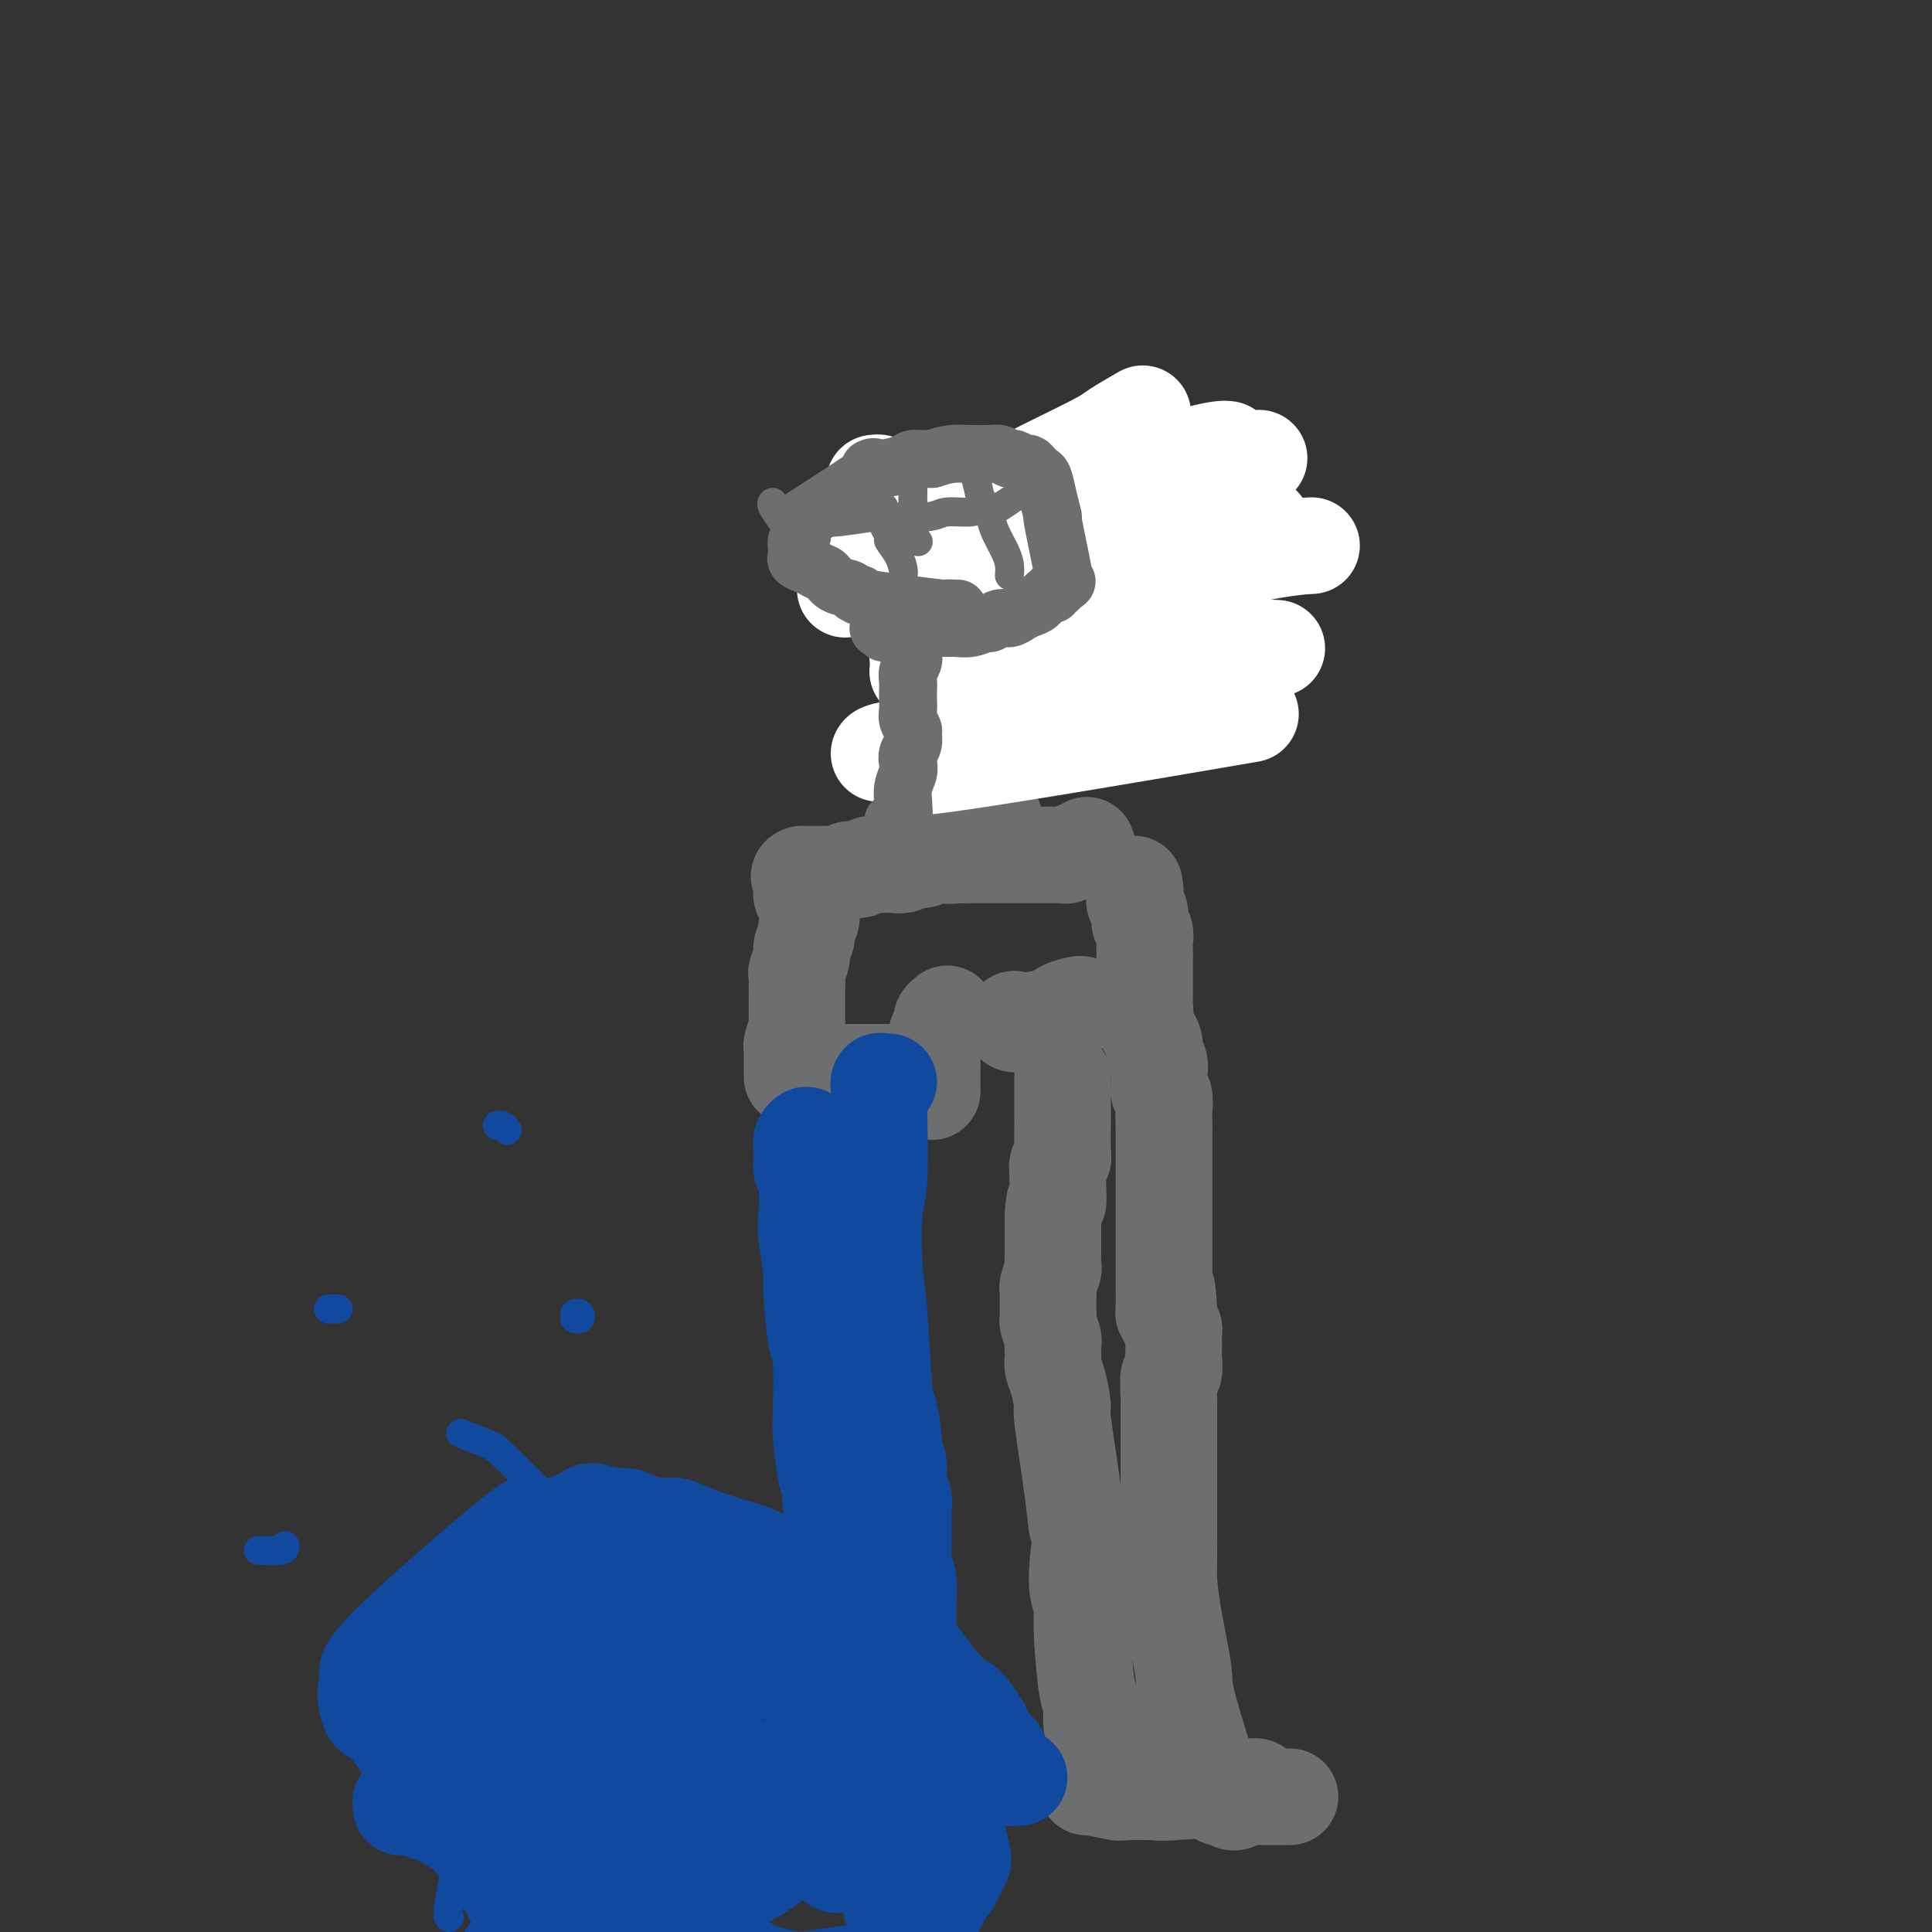 <svg viewBox='0 0 400 400' version='1.1' xmlns='http://www.w3.org/2000/svg' xmlns:xlink='http://www.w3.org/1999/xlink'><rect x="0" y="0" width="400" height="400" fill="#333333" stroke="none"/><g fill='none' stroke='#6D6E70' stroke-width='20' stroke-linecap='round' stroke-linejoin='round'><path d='M256,373c-0.334,0.105 -0.668,0.211 -1,0c-0.332,-0.211 -0.662,-0.738 -1,-1c-0.338,-0.262 -0.686,-0.258 -1,0c-0.314,0.258 -0.596,0.771 -2,-3c-1.404,-3.771 -3.931,-11.824 -5,-16c-1.069,-4.176 -0.679,-4.474 -1,-7c-0.321,-2.526 -1.354,-7.279 -2,-11c-0.646,-3.721 -0.905,-6.409 -1,-8c-0.095,-1.591 -0.025,-2.084 0,-4c0.025,-1.916 0.007,-5.254 0,-7c-0.007,-1.746 -0.002,-1.901 0,-4c0.002,-2.099 0.000,-6.142 0,-8c-0.000,-1.858 0.000,-1.531 0,-2c-0.000,-0.469 -0.001,-1.734 0,-3c0.001,-1.266 0.004,-2.533 0,-4c-0.004,-1.467 -0.015,-3.136 0,-4c0.015,-0.864 0.057,-0.924 0,-2c-0.057,-1.076 -0.211,-3.167 0,-4c0.211,-0.833 0.789,-0.407 1,-1c0.211,-0.593 0.056,-2.204 0,-3c-0.056,-0.796 -0.014,-0.777 0,-1c0.014,-0.223 0.000,-0.690 0,-1c-0.000,-0.310 0.014,-0.464 0,-1c-0.014,-0.536 -0.056,-1.453 0,-2c0.056,-0.547 0.211,-0.724 0,-1c-0.211,-0.276 -0.788,-0.651 -1,-1c-0.212,-0.349 -0.061,-0.671 0,-1c0.061,-0.329 0.030,-0.664 0,-1'/><path d='M242,272c-0.381,-9.913 -0.834,-3.194 -1,-1c-0.166,2.194 -0.044,-0.137 0,-1c0.044,-0.863 0.012,-0.258 0,-1c-0.012,-0.742 -0.003,-2.832 0,-4c0.003,-1.168 0.001,-1.416 0,-2c-0.001,-0.584 -0.000,-1.506 0,-2c0.000,-0.494 0.000,-0.559 0,-1c-0.000,-0.441 -0.000,-1.256 0,-2c0.000,-0.744 0.000,-1.417 0,-2c-0.000,-0.583 -0.000,-1.076 0,-2c0.000,-0.924 0.000,-2.279 0,-3c-0.000,-0.721 -0.000,-0.808 0,-1c0.000,-0.192 0.000,-0.490 0,-1c-0.000,-0.510 -0.000,-1.234 0,-2c0.000,-0.766 0.000,-1.575 0,-2c-0.000,-0.425 -0.000,-0.465 0,-1c0.000,-0.535 0.000,-1.563 0,-2c-0.000,-0.437 -0.000,-0.282 0,-1c0.000,-0.718 0.000,-2.309 0,-3c-0.000,-0.691 -0.000,-0.483 0,-1c0.000,-0.517 0.000,-1.758 0,-3'/><path d='M241,234c-0.156,-6.065 -0.046,-2.227 0,-1c0.046,1.227 0.026,-0.158 0,-1c-0.026,-0.842 -0.060,-1.143 0,-2c0.060,-0.857 0.212,-2.271 0,-3c-0.212,-0.729 -0.789,-0.772 -1,-1c-0.211,-0.228 -0.055,-0.641 0,-1c0.055,-0.359 0.011,-0.662 0,-1c-0.011,-0.338 0.012,-0.709 0,-1c-0.012,-0.291 -0.059,-0.501 0,-1c0.059,-0.499 0.223,-1.289 0,-2c-0.223,-0.711 -0.833,-1.345 -1,-2c-0.167,-0.655 0.109,-1.330 0,-2c-0.109,-0.670 -0.603,-1.334 -1,-2c-0.397,-0.666 -0.699,-1.333 -1,-2'/><path d='M237,212c-0.619,-3.760 -0.166,-2.158 0,-2c0.166,0.158 0.044,-1.126 0,-2c-0.044,-0.874 -0.012,-1.336 0,-2c0.012,-0.664 0.003,-1.529 0,-2c-0.003,-0.471 -0.001,-0.549 0,-1c0.001,-0.451 0.001,-1.276 0,-2c-0.001,-0.724 -0.004,-1.349 0,-2c0.004,-0.651 0.016,-1.329 0,-2c-0.016,-0.671 -0.061,-1.335 0,-2c0.061,-0.665 0.226,-1.330 0,-2c-0.226,-0.670 -0.844,-1.345 -1,-2c-0.156,-0.655 0.150,-1.292 0,-2c-0.150,-0.708 -0.757,-1.488 -1,-2c-0.243,-0.512 -0.121,-0.756 0,-1'/><path d='M235,186c-0.311,-4.489 -0.089,-2.711 0,-2c0.089,0.711 0.044,0.356 0,0'/><path d='M225,175c0.172,0.453 0.345,0.906 0,1c-0.345,0.094 -1.206,-0.171 -2,0c-0.794,0.171 -1.521,0.778 -2,1c-0.479,0.222 -0.710,0.060 -1,0c-0.290,-0.060 -0.640,-0.016 -1,0c-0.360,0.016 -0.729,0.004 -1,0c-0.271,-0.004 -0.443,-0.001 -1,0c-0.557,0.001 -1.500,0.000 -2,0c-0.500,-0.000 -0.557,-0.000 -1,0c-0.443,0.000 -1.274,0.000 -2,0c-0.726,-0.000 -1.349,-0.000 -2,0c-0.651,0.000 -1.330,0.000 -2,0c-0.670,-0.000 -1.332,-0.000 -2,0c-0.668,0.000 -1.344,0.000 -2,0c-0.656,-0.000 -1.292,-0.000 -2,0c-0.708,0.000 -1.488,0.000 -2,0c-0.512,-0.000 -0.756,-0.000 -1,0'/><path d='M199,177c-4.379,0.305 -2.328,0.067 -2,0c0.328,-0.067 -1.067,0.038 -2,0c-0.933,-0.038 -1.405,-0.221 -2,0c-0.595,0.221 -1.314,0.844 -2,1c-0.686,0.156 -1.340,-0.154 -2,0c-0.660,0.154 -1.328,0.773 -2,1c-0.672,0.227 -1.349,0.064 -2,0c-0.651,-0.064 -1.278,-0.027 -2,0c-0.722,0.027 -1.541,0.046 -2,0c-0.459,-0.046 -0.560,-0.156 -1,0c-0.440,0.156 -1.220,0.578 -2,1'/><path d='M178,180c-3.606,0.403 -2.121,-0.088 -2,0c0.121,0.088 -1.122,0.756 -2,1c-0.878,0.244 -1.390,0.065 -2,0c-0.610,-0.065 -1.318,-0.018 -2,0c-0.682,0.018 -1.338,0.005 -2,0c-0.662,-0.005 -1.331,-0.003 -2,0'/><path d='M166,181c-1.560,0.500 0.542,1.250 1,2c0.458,0.750 -0.726,1.500 -1,2c-0.274,0.500 0.363,0.750 1,1'/><path d='M167,186c0.076,1.131 -0.232,1.458 0,2c0.232,0.542 1.006,1.299 1,2c-0.006,0.701 -0.790,1.347 -1,2c-0.210,0.653 0.154,1.312 0,2c-0.154,0.688 -0.826,1.405 -1,2c-0.174,0.595 0.149,1.067 0,2c-0.149,0.933 -0.772,2.328 -1,3c-0.228,0.672 -0.061,0.622 0,1c0.061,0.378 0.016,1.186 0,2c-0.016,0.814 -0.004,1.635 0,2c0.004,0.365 0.001,0.273 0,1c-0.001,0.727 -0.000,2.273 0,3c0.000,0.727 0.000,0.636 0,1c-0.000,0.364 -0.000,1.182 0,2'/><path d='M165,213c-0.249,4.297 0.130,1.540 0,1c-0.130,-0.540 -0.767,1.136 -1,2c-0.233,0.864 -0.062,0.915 0,1c0.062,0.085 0.017,0.205 0,1c-0.017,0.795 -0.004,2.265 0,3c0.004,0.735 0.001,0.736 0,1c-0.001,0.264 -0.000,0.790 0,1c0.000,0.210 0.000,0.105 0,0'/><path d='M175,222c0.024,0.000 0.048,0.000 1,0c0.952,0.000 2.833,-0.000 4,0c1.167,0.000 1.619,0.000 2,0c0.381,0.000 0.690,0.000 1,0c0.310,-0.000 0.622,0.000 1,0c0.378,0.000 0.822,-0.000 1,0c0.178,0.000 0.089,0.000 0,0'/><path d='M193,226c-0.000,-0.341 -0.000,-0.683 0,-1c0.000,-0.317 0.000,-0.610 0,-1c-0.000,-0.390 -0.000,-0.877 0,-1c0.000,-0.123 0.000,0.118 0,0c-0.000,-0.118 -0.001,-0.594 0,-1c0.001,-0.406 0.004,-0.743 0,-1c-0.004,-0.257 -0.016,-0.435 0,-1c0.016,-0.565 0.061,-1.517 0,-2c-0.061,-0.483 -0.228,-0.496 0,-1c0.228,-0.504 0.849,-1.498 1,-2c0.151,-0.502 -0.170,-0.513 0,-1c0.170,-0.487 0.829,-1.450 1,-2c0.171,-0.550 -0.146,-0.687 0,-1c0.146,-0.313 0.756,-0.804 1,-1c0.244,-0.196 0.122,-0.098 0,0'/><path d='M210,211c-0.317,0.431 -0.634,0.862 0,1c0.634,0.138 2.219,-0.019 3,0c0.781,0.019 0.756,0.212 1,0c0.244,-0.212 0.755,-0.831 1,-1c0.245,-0.169 0.223,0.112 1,0c0.777,-0.112 2.352,-0.619 3,-1c0.648,-0.381 0.370,-0.638 1,-1c0.630,-0.362 2.170,-0.828 3,-1c0.830,-0.172 0.952,-0.049 1,0c0.048,0.049 0.024,0.025 0,0'/><path d='M267,372c-0.024,0.000 -0.048,0.000 0,0c0.048,0.000 0.169,0.000 0,0c-0.169,0.000 -0.627,0.000 -1,0c-0.373,0.000 -0.661,0.000 -1,0c-0.339,0.000 -0.730,0.000 -1,0c-0.270,0.000 -0.419,0.000 -1,0c-0.581,0.000 -1.595,0.000 -2,0c-0.405,0.000 -0.203,0.000 0,0'/><path d='M260,370c0.243,-0.113 0.487,-0.225 -3,0c-3.487,0.225 -10.703,0.789 -14,1c-3.297,0.211 -2.673,0.071 -4,0c-1.327,-0.071 -4.604,-0.071 -6,0c-1.396,0.071 -0.910,0.215 -2,0c-1.090,-0.215 -3.755,-0.789 -5,-1c-1.245,-0.211 -1.070,-0.060 -1,0c0.070,0.060 0.035,0.030 0,0'/><path d='M229,357c-0.341,0.422 -0.683,0.845 -1,1c-0.317,0.155 -0.611,0.043 -1,0c-0.389,-0.043 -0.873,-0.017 -1,-1c-0.127,-0.983 0.105,-2.976 0,-4c-0.105,-1.024 -0.546,-1.078 -1,-4c-0.454,-2.922 -0.920,-8.711 -1,-12c-0.080,-3.289 0.226,-4.077 0,-5c-0.226,-0.923 -0.984,-1.979 -1,-5c-0.016,-3.021 0.710,-8.006 1,-10c0.290,-1.994 0.145,-0.997 0,0'/><path d='M227,322c0.060,-0.545 0.119,-1.091 0,-1c-0.119,0.091 -0.418,0.818 -1,0c-0.582,-0.818 -1.448,-3.182 -2,-4c-0.552,-0.818 -0.792,-0.092 -1,-1c-0.208,-0.908 -0.385,-3.450 -1,-8c-0.615,-4.550 -1.667,-11.107 -2,-14c-0.333,-2.893 0.055,-2.122 0,-3c-0.055,-0.878 -0.551,-3.405 -1,-5c-0.449,-1.595 -0.851,-2.256 -1,-3c-0.149,-0.744 -0.044,-1.569 0,-2c0.044,-0.431 0.026,-0.468 0,-1c-0.026,-0.532 -0.059,-1.560 0,-2c0.059,-0.440 0.212,-0.291 0,-1c-0.212,-0.709 -0.789,-2.274 -1,-3c-0.211,-0.726 -0.058,-0.612 0,-1c0.058,-0.388 0.019,-1.278 0,-2c-0.019,-0.722 -0.019,-1.277 0,-2c0.019,-0.723 0.058,-1.614 0,-2c-0.058,-0.386 -0.212,-0.269 0,-1c0.212,-0.731 0.789,-2.312 1,-3c0.211,-0.688 0.057,-0.483 0,-1c-0.057,-0.517 -0.015,-1.757 0,-2c0.015,-0.243 0.004,0.509 0,0c-0.004,-0.509 -0.001,-2.281 0,-3c0.001,-0.719 0.000,-0.386 0,-1c-0.000,-0.614 -0.000,-2.175 0,-3c0.000,-0.825 0.000,-0.912 0,-1'/><path d='M218,252c0.228,-5.257 0.797,-2.900 1,-3c0.203,-0.100 0.040,-2.656 0,-4c-0.040,-1.344 0.042,-1.474 0,-2c-0.042,-0.526 -0.207,-1.446 0,-2c0.207,-0.554 0.788,-0.740 1,-1c0.212,-0.260 0.057,-0.595 0,-2c-0.057,-1.405 -0.015,-3.882 0,-5c0.015,-1.118 0.004,-0.877 0,-1c-0.004,-0.123 -0.001,-0.610 0,-1c0.001,-0.390 0.000,-0.682 0,-1c-0.000,-0.318 -0.000,-0.663 0,-1c0.000,-0.337 0.000,-0.668 0,-1c-0.000,-0.332 -0.000,-0.667 0,-1c0.000,-0.333 0.000,-0.664 0,-1c-0.000,-0.336 -0.000,-0.679 0,-1c0.000,-0.321 0.000,-0.622 0,-1c-0.000,-0.378 -0.000,-0.832 0,-1c0.000,-0.168 0.000,-0.048 0,0c-0.000,0.048 -0.000,0.024 0,0'/><path d='M206,170c-0.332,-0.032 -0.663,-0.063 -1,0c-0.337,0.063 -0.679,0.222 -1,0c-0.321,-0.222 -0.622,-0.825 -1,-1c-0.378,-0.175 -0.833,0.076 -1,0c-0.167,-0.076 -0.045,-0.480 0,-1c0.045,-0.520 0.012,-1.155 0,-1c-0.012,0.155 -0.003,1.099 0,0c0.003,-1.099 0.001,-4.242 0,-6c-0.001,-1.758 0.000,-2.132 0,-4c-0.000,-1.868 -0.001,-5.229 0,-7c0.001,-1.771 0.004,-1.953 0,-3c-0.004,-1.047 -0.015,-2.960 0,-4c0.015,-1.040 0.056,-1.207 0,-2c-0.056,-0.793 -0.207,-2.214 0,-3c0.207,-0.786 0.774,-0.939 1,-1c0.226,-0.061 0.113,-0.031 0,0'/><path d='M213,131c-0.512,-0.422 -1.024,-0.844 -1,-1c0.024,-0.156 0.584,-0.045 1,0c0.416,0.045 0.687,0.026 1,0c0.313,-0.026 0.666,-0.059 1,0c0.334,0.059 0.649,0.209 1,0c0.351,-0.209 0.739,-0.778 1,-1c0.261,-0.222 0.396,-0.097 1,0c0.604,0.097 1.675,0.166 2,0c0.325,-0.166 -0.098,-0.568 0,-1c0.098,-0.432 0.717,-0.894 1,-1c0.283,-0.106 0.231,0.146 1,0c0.769,-0.146 2.360,-0.688 3,-1c0.640,-0.312 0.328,-0.394 1,-1c0.672,-0.606 2.327,-1.734 3,-2c0.673,-0.266 0.366,0.332 1,0c0.634,-0.332 2.211,-1.594 3,-2c0.789,-0.406 0.790,0.042 1,0c0.210,-0.042 0.629,-0.576 1,-1c0.371,-0.424 0.692,-0.737 1,-1c0.308,-0.263 0.601,-0.474 1,-1c0.399,-0.526 0.903,-1.367 1,-2c0.097,-0.633 -0.212,-1.056 0,-2c0.212,-0.944 0.944,-2.407 1,-3c0.056,-0.593 -0.565,-0.316 -1,-1c-0.435,-0.684 -0.683,-2.330 -1,-3c-0.317,-0.670 -0.704,-0.365 -1,-1c-0.296,-0.635 -0.503,-2.209 -1,-3c-0.497,-0.791 -1.285,-0.797 -2,-1c-0.715,-0.203 -1.358,-0.601 -2,-1'/><path d='M231,101c-1.864,-2.012 -2.525,-2.041 -3,-2c-0.475,0.041 -0.762,0.152 -1,0c-0.238,-0.152 -0.425,-0.566 -1,-1c-0.575,-0.434 -1.539,-0.889 -2,-1c-0.461,-0.111 -0.419,0.123 -1,0c-0.581,-0.123 -1.785,-0.604 -2,-1c-0.215,-0.396 0.558,-0.707 -1,0c-1.558,0.707 -5.447,2.431 -7,3c-1.553,0.569 -0.769,-0.019 -1,0c-0.231,0.019 -1.477,0.643 -2,1c-0.523,0.357 -0.322,0.446 -1,1c-0.678,0.554 -2.234,1.572 -3,2c-0.766,0.428 -0.742,0.267 -2,1c-1.258,0.733 -3.798,2.361 -5,3c-1.202,0.639 -1.068,0.290 -2,1c-0.932,0.710 -2.932,2.481 -4,3c-1.068,0.519 -1.204,-0.213 -2,0c-0.796,0.213 -2.251,1.370 -3,2c-0.749,0.630 -0.791,0.731 -1,1c-0.209,0.269 -0.584,0.705 -1,1c-0.416,0.295 -0.871,0.449 -1,1c-0.129,0.551 0.070,1.499 0,2c-0.070,0.501 -0.408,0.554 0,1c0.408,0.446 1.562,1.286 2,2c0.438,0.714 0.159,1.302 1,2c0.841,0.698 2.803,1.507 4,2c1.197,0.493 1.630,0.671 3,1c1.370,0.329 3.677,0.808 5,1c1.323,0.192 1.661,0.096 2,0'/><path d='M202,127c2.360,0.540 3.259,0.891 4,1c0.741,0.109 1.322,-0.022 2,0c0.678,0.022 1.452,0.198 2,0c0.548,-0.198 0.871,-0.771 1,-1c0.129,-0.229 0.065,-0.115 0,0'/></g>
<g fill='none' stroke='#11499F' stroke-width='20' stroke-linecap='round' stroke-linejoin='round'><path d='M168,237c-0.453,-0.286 -0.906,-0.572 -1,-1c-0.094,-0.428 0.171,-0.999 0,-1c-0.171,-0.001 -0.779,0.568 -1,1c-0.221,0.432 -0.056,0.729 0,1c0.056,0.271 0.001,0.517 0,1c-0.001,0.483 0.051,1.202 0,2c-0.051,0.798 -0.206,1.675 0,2c0.206,0.325 0.772,0.099 1,2c0.228,1.901 0.116,5.929 0,8c-0.116,2.071 -0.238,2.184 0,4c0.238,1.816 0.834,5.334 1,7c0.166,1.666 -0.100,1.480 0,4c0.100,2.520 0.565,7.747 1,10c0.435,2.253 0.838,1.534 1,4c0.162,2.466 0.081,8.118 0,11c-0.081,2.882 -0.161,2.994 0,5c0.161,2.006 0.565,5.907 1,8c0.435,2.093 0.901,2.380 1,3c0.099,0.620 -0.170,1.575 0,3c0.170,1.425 0.777,3.321 1,5c0.223,1.679 0.061,3.140 0,4c-0.061,0.860 -0.020,1.118 0,3c0.020,1.882 0.019,5.390 0,7c-0.019,1.610 -0.058,1.324 0,3c0.058,1.676 0.212,5.314 0,7c-0.212,1.686 -0.789,1.421 -1,3c-0.211,1.579 -0.057,5.002 0,7c0.057,1.998 0.016,2.571 0,3c-0.016,0.429 -0.008,0.715 0,1'/><path d='M172,354c0.409,19.281 -0.570,8.984 -1,6c-0.430,-2.984 -0.311,1.344 0,3c0.311,1.656 0.816,0.639 1,1c0.184,0.361 0.049,2.099 0,3c-0.049,0.901 -0.013,0.965 0,2c0.013,1.035 0.002,3.040 0,3c-0.002,-0.040 0.003,-2.126 0,0c-0.003,2.126 -0.015,8.465 0,11c0.015,2.535 0.055,1.267 0,1c-0.055,-0.267 -0.207,0.467 0,1c0.207,0.533 0.773,0.867 1,1c0.227,0.133 0.113,0.067 0,0'/><path d='M184,224c-0.309,0.046 -0.618,0.091 -1,0c-0.382,-0.091 -0.838,-0.320 -1,0c-0.162,0.320 -0.030,1.189 0,2c0.030,0.811 -0.042,1.564 0,5c0.042,3.436 0.196,9.555 0,13c-0.196,3.445 -0.743,4.218 -1,7c-0.257,2.782 -0.222,7.574 0,11c0.222,3.426 0.633,5.485 1,10c0.367,4.515 0.691,11.486 1,15c0.309,3.514 0.604,3.572 1,5c0.396,1.428 0.895,4.226 1,6c0.105,1.774 -0.182,2.524 0,3c0.182,0.476 0.833,0.679 1,2c0.167,1.321 -0.152,3.762 0,5c0.152,1.238 0.773,1.274 1,2c0.227,0.726 0.060,2.141 0,3c-0.060,0.859 -0.012,1.161 0,2c0.012,0.839 -0.011,2.214 0,3c0.011,0.786 0.055,0.982 0,2c-0.055,1.018 -0.211,2.858 0,4c0.211,1.142 0.789,1.588 1,3c0.211,1.412 0.057,3.791 0,5c-0.057,1.209 -0.015,1.249 0,2c0.015,0.751 0.004,2.215 0,3c-0.004,0.785 -0.002,0.893 0,1'/><path d='M188,338c1.079,12.587 0.275,6.053 0,4c-0.275,-2.053 -0.021,0.374 0,2c0.021,1.626 -0.191,2.449 0,3c0.191,0.551 0.783,0.828 1,2c0.217,1.172 0.057,3.238 0,4c-0.057,0.762 -0.011,0.219 0,1c0.011,0.781 -0.012,2.886 0,4c0.012,1.114 0.058,1.238 0,3c-0.058,1.762 -0.222,5.163 0,6c0.222,0.837 0.829,-0.890 0,4c-0.829,4.890 -3.094,16.397 -4,21c-0.906,4.603 -0.453,2.301 0,0'/><path d='M211,368c-0.303,-0.029 -0.606,-0.057 -1,0c-0.394,0.057 -0.878,0.200 -1,0c-0.122,-0.200 0.118,-0.743 0,-1c-0.118,-0.257 -0.593,-0.226 -1,-1c-0.407,-0.774 -0.746,-2.351 -1,-3c-0.254,-0.649 -0.425,-0.368 -1,-1c-0.575,-0.632 -1.555,-2.176 -2,-3c-0.445,-0.824 -0.356,-0.929 -1,-2c-0.644,-1.071 -2.022,-3.108 -3,-4c-0.978,-0.892 -1.554,-0.637 -3,-2c-1.446,-1.363 -3.760,-4.343 -5,-6c-1.240,-1.657 -1.406,-1.990 -3,-3c-1.594,-1.010 -4.616,-2.697 -6,-4c-1.384,-1.303 -1.130,-2.222 -2,-3c-0.870,-0.778 -2.863,-1.416 -4,-2c-1.137,-0.584 -1.417,-1.115 -3,-2c-1.583,-0.885 -4.469,-2.125 -6,-3c-1.531,-0.875 -1.708,-1.387 -3,-2c-1.292,-0.613 -3.698,-1.329 -5,-2c-1.302,-0.671 -1.501,-1.298 -3,-2c-1.499,-0.702 -4.299,-1.480 -6,-2c-1.701,-0.520 -2.301,-0.783 -3,-1c-0.699,-0.217 -1.495,-0.387 -3,-1c-1.505,-0.613 -3.718,-1.667 -5,-2c-1.282,-0.333 -1.632,0.055 -3,0c-1.368,-0.055 -3.753,-0.553 -5,-1c-1.247,-0.447 -1.356,-0.842 -2,-1c-0.644,-0.158 -1.822,-0.079 -3,0'/><path d='M127,314c-5.490,-1.452 -4.214,-1.081 -4,-1c0.214,0.081 -0.633,-0.127 -1,0c-0.367,0.127 -0.252,0.591 -1,1c-0.748,0.409 -2.359,0.765 -3,1c-0.641,0.235 -0.313,0.349 -2,1c-1.687,0.651 -5.387,1.839 -6,1c-0.613,-0.839 1.863,-3.704 -4,1c-5.863,4.704 -20.066,16.977 -26,23c-5.934,6.023 -3.601,5.795 -3,6c0.601,0.205 -0.530,0.844 -1,2c-0.470,1.156 -0.280,2.828 0,4c0.280,1.172 0.650,1.843 1,2c0.350,0.157 0.679,-0.198 2,1c1.321,1.198 3.632,3.951 5,5c1.368,1.049 1.791,0.394 3,1c1.209,0.606 3.202,2.472 4,3c0.798,0.528 0.399,-0.281 1,0c0.601,0.281 2.202,1.651 3,2c0.798,0.349 0.792,-0.324 1,0c0.208,0.324 0.630,1.645 1,2c0.370,0.355 0.686,-0.257 1,0c0.314,0.257 0.624,1.382 1,2c0.376,0.618 0.819,0.729 1,1c0.181,0.271 0.100,0.701 0,1c-0.100,0.299 -0.219,0.465 0,1c0.219,0.535 0.777,1.439 1,2c0.223,0.561 0.112,0.781 0,1'/><path d='M101,377c0.946,1.971 0.311,1.900 0,2c-0.311,0.100 -0.298,0.372 0,1c0.298,0.628 0.883,1.613 1,2c0.117,0.387 -0.232,0.176 0,1c0.232,0.824 1.046,2.682 1,3c-0.046,0.318 -0.951,-0.903 0,1c0.951,1.903 3.756,6.929 5,9c1.244,2.071 0.925,1.186 1,1c0.075,-0.186 0.544,0.327 1,1c0.456,0.673 0.899,1.504 1,2c0.101,0.496 -0.140,0.655 0,1c0.140,0.345 0.662,0.877 1,1c0.338,0.123 0.492,-0.163 1,0c0.508,0.163 1.371,0.775 2,1c0.629,0.225 1.025,0.063 2,0c0.975,-0.063 2.528,-0.027 3,0c0.472,0.027 -0.137,0.045 1,0c1.137,-0.045 4.018,-0.152 5,0c0.982,0.152 0.063,0.562 2,1c1.937,0.438 6.730,0.905 9,1c2.270,0.095 2.018,-0.182 4,0c1.982,0.182 6.198,0.823 8,1c1.802,0.177 1.190,-0.110 2,0c0.810,0.110 3.042,0.617 4,1c0.958,0.383 0.643,0.642 1,1c0.357,0.358 1.388,0.817 2,1c0.612,0.183 0.806,0.092 1,0'/><path d='M159,409c7.666,1.254 2.830,0.388 1,0c-1.830,-0.388 -0.656,-0.297 0,0c0.656,0.297 0.792,0.802 1,1c0.208,0.198 0.486,0.091 1,0c0.514,-0.091 1.262,-0.164 1,0c-0.262,0.164 -1.534,0.566 3,0c4.534,-0.566 14.876,-2.101 19,-3c4.124,-0.899 2.031,-1.161 2,-2c-0.031,-0.839 1.999,-2.253 3,-3c1.001,-0.747 0.974,-0.826 2,-3c1.026,-2.174 3.105,-6.443 4,-8c0.895,-1.557 0.605,-0.400 1,-1c0.395,-0.600 1.475,-2.955 2,-4c0.525,-1.045 0.494,-0.779 0,-3c-0.494,-2.221 -1.451,-6.930 -2,-9c-0.549,-2.070 -0.689,-1.500 -2,-3c-1.311,-1.500 -3.791,-5.070 -5,-7c-1.209,-1.930 -1.146,-2.219 -3,-4c-1.854,-1.781 -5.624,-5.054 -7,-7c-1.376,-1.946 -0.356,-2.565 -3,-5c-2.644,-2.435 -8.951,-6.685 -12,-9c-3.049,-2.315 -2.839,-2.696 -5,-4c-2.161,-1.304 -6.692,-3.532 -9,-5c-2.308,-1.468 -2.392,-2.177 -4,-3c-1.608,-0.823 -4.741,-1.760 -8,-2c-3.259,-0.240 -6.646,0.217 -13,3c-6.354,2.783 -15.677,7.891 -25,13'/><path d='M101,341c-7.382,3.419 -6.838,3.967 -8,5c-1.162,1.033 -4.030,2.551 -6,4c-1.970,1.449 -3.041,2.830 -4,3c-0.959,0.170 -1.804,-0.871 -2,0c-0.196,0.871 0.258,3.653 -1,3c-1.258,-0.653 -4.229,-4.740 0,1c4.229,5.740 15.656,21.309 20,27c4.344,5.691 1.603,1.506 2,1c0.397,-0.506 3.932,2.666 6,4c2.068,1.334 2.670,0.828 4,1c1.330,0.172 3.390,1.022 9,2c5.610,0.978 14.771,2.084 22,1c7.229,-1.084 12.527,-4.358 15,-6c2.473,-1.642 2.120,-1.651 2,-2c-0.120,-0.349 -0.007,-1.039 1,-2c1.007,-0.961 2.907,-2.194 4,-3c1.093,-0.806 1.378,-1.184 2,-3c0.622,-1.816 1.580,-5.068 2,-7c0.420,-1.932 0.301,-2.543 0,-6c-0.301,-3.457 -0.786,-9.761 -1,-13c-0.214,-3.239 -0.158,-3.415 -1,-5c-0.842,-1.585 -2.582,-4.579 -3,-6c-0.418,-1.421 0.486,-1.267 -2,-2c-2.486,-0.733 -8.362,-2.351 -12,-3c-3.638,-0.649 -5.040,-0.328 -8,0c-2.960,0.328 -7.480,0.664 -12,1'/><path d='M130,336c-6.114,0.210 -5.399,1.733 -6,3c-0.601,1.267 -2.518,2.276 -3,3c-0.482,0.724 0.473,1.164 -3,5c-3.473,3.836 -11.372,11.070 -16,16c-4.628,4.930 -5.985,7.558 -8,9c-2.015,1.442 -4.688,1.699 -4,3c0.688,1.301 4.737,3.645 7,4c2.263,0.355 2.739,-1.278 3,-2c0.261,-0.722 0.309,-0.533 5,-2c4.691,-1.467 14.027,-4.589 20,-7c5.973,-2.411 8.582,-4.110 11,-6c2.418,-1.890 4.644,-3.971 6,-5c1.356,-1.029 1.843,-1.006 3,-2c1.157,-0.994 2.986,-3.006 4,-4c1.014,-0.994 1.213,-0.969 2,-2c0.787,-1.031 2.161,-3.117 3,-4c0.839,-0.883 1.144,-0.564 1,-2c-0.144,-1.436 -0.737,-4.629 -1,-6c-0.263,-1.371 -0.198,-0.920 -3,-2c-2.802,-1.080 -8.472,-3.691 -11,-5c-2.528,-1.309 -1.913,-1.316 -4,-1c-2.087,0.316 -6.877,0.954 -9,1c-2.123,0.046 -1.580,-0.502 -3,2c-1.420,2.502 -4.803,8.052 -7,12c-2.197,3.948 -3.207,6.294 -4,8c-0.793,1.706 -1.369,2.773 -2,5c-0.631,2.227 -1.315,5.613 -2,9'/><path d='M109,366c-1.210,4.487 -0.234,4.705 0,5c0.234,0.295 -0.274,0.667 1,1c1.274,0.333 4.330,0.629 7,1c2.670,0.371 4.954,0.819 7,1c2.046,0.181 3.855,0.097 7,0c3.145,-0.097 7.627,-0.205 13,-1c5.373,-0.795 11.638,-2.277 14,-3c2.362,-0.723 0.823,-0.689 0,-1c-0.823,-0.311 -0.929,-0.968 -2,-2c-1.071,-1.032 -3.106,-2.438 -5,-3c-1.894,-0.562 -3.647,-0.278 -6,-1c-2.353,-0.722 -5.307,-2.449 -7,-3c-1.693,-0.551 -2.126,0.076 -3,0c-0.874,-0.076 -2.189,-0.854 -3,-1c-0.811,-0.146 -1.119,0.341 -1,1c0.119,0.659 0.666,1.490 1,2c0.334,0.510 0.454,0.699 2,2c1.546,1.301 4.516,3.715 6,5c1.484,1.285 1.482,1.440 3,2c1.518,0.560 4.558,1.525 6,2c1.442,0.475 1.287,0.460 2,1c0.713,0.540 2.293,1.634 3,2c0.707,0.366 0.540,0.005 1,0c0.460,-0.005 1.547,0.345 2,1c0.453,0.655 0.272,1.616 0,2c-0.272,0.384 -0.636,0.192 -1,0'/><path d='M156,379c3.108,3.053 -1.121,2.185 -3,2c-1.879,-0.185 -1.409,0.313 -2,1c-0.591,0.687 -2.244,1.564 -3,2c-0.756,0.436 -0.615,0.431 -1,1c-0.385,0.569 -1.296,1.712 -2,2c-0.704,0.288 -1.201,-0.280 -1,0c0.201,0.280 1.098,1.408 -3,0c-4.098,-1.408 -13.193,-5.350 -17,-7c-3.807,-1.650 -2.327,-1.006 -2,-1c0.327,0.006 -0.501,-0.626 -2,-1c-1.499,-0.374 -3.670,-0.492 -9,-1c-5.330,-0.508 -13.821,-1.408 -18,-2c-4.179,-0.592 -4.047,-0.875 -5,-1c-0.953,-0.125 -2.990,-0.091 -4,0c-1.010,0.091 -0.992,0.239 -1,0c-0.008,-0.239 -0.041,-0.867 0,-1c0.041,-0.133 0.157,0.228 2,1c1.843,0.772 5.414,1.956 8,3c2.586,1.044 4.188,1.950 5,3c0.812,1.050 0.834,2.244 4,4c3.166,1.756 9.476,4.073 12,5c2.524,0.927 1.262,0.463 0,0'/><path d='M115,365c0.026,0.512 0.052,1.023 0,1c-0.052,-0.023 -0.182,-0.581 0,-1c0.182,-0.419 0.676,-0.700 1,-1c0.324,-0.300 0.477,-0.620 1,-1c0.523,-0.380 1.415,-0.819 2,-1c0.585,-0.181 0.862,-0.105 1,0c0.138,0.105 0.135,0.238 0,0c-0.135,-0.238 -0.404,-0.848 0,-1c0.404,-0.152 1.479,0.155 2,0c0.521,-0.155 0.486,-0.773 1,-1c0.514,-0.227 1.575,-0.065 2,0c0.425,0.065 0.212,0.032 0,0'/></g>
<g fill='none' stroke='#FFFFFF' stroke-width='20' stroke-linecap='round' stroke-linejoin='round'><path d='M186,109c-0.104,0.121 -0.207,0.242 5,-1c5.207,-1.242 15.726,-3.848 25,-6c9.274,-2.152 17.305,-3.848 25,-5c7.695,-1.152 15.056,-1.758 18,-2c2.944,-0.242 1.472,-0.121 0,0'/><path d='M211,120c-0.519,-0.004 -1.039,-0.008 -1,0c0.039,0.008 0.636,0.029 1,0c0.364,-0.029 0.496,-0.109 1,0c0.504,0.109 1.379,0.408 7,0c5.621,-0.408 15.987,-1.521 21,-2c5.013,-0.479 4.674,-0.324 8,-1c3.326,-0.676 10.319,-2.182 15,-3c4.681,-0.818 7.052,-0.948 8,-1c0.948,-0.052 0.474,-0.026 0,0'/><path d='M175,122c4.494,-0.759 8.987,-1.517 12,-2c3.013,-0.483 4.545,-0.690 9,-2c4.455,-1.310 11.833,-3.722 20,-6c8.167,-2.278 17.122,-4.421 22,-6c4.878,-1.579 5.679,-2.594 6,-3c0.321,-0.406 0.160,-0.203 0,0'/><path d='M177,120c1.617,-0.053 3.235,-0.106 4,0c0.765,0.106 0.678,0.370 7,0c6.322,-0.370 19.054,-1.375 27,-2c7.946,-0.625 11.107,-0.872 17,-2c5.893,-1.128 14.518,-3.137 19,-4c4.482,-0.863 4.822,-0.578 6,-1c1.178,-0.422 3.194,-1.549 4,-2c0.806,-0.451 0.403,-0.225 0,0'/><path d='M186,114c0.630,-0.290 1.260,-0.580 2,-1c0.740,-0.420 1.588,-0.970 2,-1c0.412,-0.030 0.386,0.460 3,-1c2.614,-1.460 7.868,-4.872 11,-7c3.132,-2.128 4.143,-2.974 8,-5c3.857,-2.026 10.560,-5.234 14,-7c3.440,-1.766 3.619,-2.091 5,-3c1.381,-0.909 3.966,-2.403 5,-3c1.034,-0.597 0.517,-0.299 0,0'/><path d='M181,100c0.422,-0.056 0.843,-0.113 1,0c0.157,0.113 0.048,0.395 2,1c1.952,0.605 5.965,1.531 8,2c2.035,0.469 2.094,0.479 7,0c4.906,-0.479 14.660,-1.449 20,-2c5.340,-0.551 6.266,-0.684 11,-2c4.734,-1.316 13.274,-3.816 18,-5c4.726,-1.184 5.636,-1.053 6,-1c0.364,0.053 0.182,0.026 0,0'/><path d='M190,136c0.088,-0.148 0.177,-0.296 3,-1c2.823,-0.704 8.381,-1.965 12,-3c3.619,-1.035 5.300,-1.844 7,-2c1.700,-0.156 3.419,0.343 8,0c4.581,-0.343 12.023,-1.526 15,-2c2.977,-0.474 1.488,-0.237 0,0'/><path d='M190,139c0.408,-0.295 0.817,-0.590 2,-1c1.183,-0.410 3.142,-0.935 7,-2c3.858,-1.065 9.616,-2.671 22,-3c12.384,-0.329 31.396,0.620 39,1c7.604,0.380 3.802,0.190 0,0'/><path d='M191,157c-3.578,1.422 -7.156,2.844 6,1c13.156,-1.844 43.044,-6.956 55,-9c11.956,-2.044 5.978,-1.022 0,0'/><path d='M182,156c0.112,-0.215 0.223,-0.429 3,-1c2.777,-0.571 8.219,-1.498 10,-2c1.781,-0.502 -0.100,-0.578 5,-2c5.100,-1.422 17.181,-4.191 24,-6c6.819,-1.809 8.377,-2.660 9,-3c0.623,-0.340 0.312,-0.170 0,0'/></g>
<g fill='none' stroke='#6D6E70' stroke-width='12' stroke-linecap='round' stroke-linejoin='round'><path d='M185,171c-0.121,-0.457 -0.243,-0.915 0,-1c0.243,-0.085 0.850,0.202 1,0c0.150,-0.202 -0.156,-0.893 0,-1c0.156,-0.107 0.773,0.369 1,0c0.227,-0.369 0.065,-1.583 0,-2c-0.065,-0.417 -0.031,-0.037 0,0c0.031,0.037 0.060,-0.269 0,-1c-0.060,-0.731 -0.208,-1.886 0,-3c0.208,-1.114 0.774,-2.186 1,-3c0.226,-0.814 0.114,-1.369 0,-2c-0.114,-0.631 -0.231,-1.338 0,-2c0.231,-0.662 0.808,-1.280 1,-2c0.192,-0.720 -0.001,-1.544 0,-2c0.001,-0.456 0.196,-0.545 0,-1c-0.196,-0.455 -0.784,-1.277 -1,-2c-0.216,-0.723 -0.059,-1.349 0,-2c0.059,-0.651 0.019,-1.329 0,-2c-0.019,-0.671 -0.019,-1.334 0,-2c0.019,-0.666 0.057,-1.333 0,-2c-0.057,-0.667 -0.208,-1.333 0,-2c0.208,-0.667 0.774,-1.333 1,-2c0.226,-0.667 0.113,-1.333 0,-2'/><path d='M189,135c0.636,-6.444 0.227,-4.553 0,-4c-0.227,0.553 -0.271,-0.230 0,-1c0.271,-0.770 0.856,-1.526 1,-2c0.144,-0.474 -0.154,-0.666 0,-1c0.154,-0.334 0.758,-0.810 1,-1c0.242,-0.190 0.121,-0.095 0,0'/><path d='M183,131c0.109,-0.415 0.218,-0.830 0,-1c-0.218,-0.170 -0.764,-0.094 -1,0c-0.236,0.094 -0.164,0.207 0,0c0.164,-0.207 0.418,-0.735 1,-1c0.582,-0.265 1.490,-0.267 2,0c0.510,0.267 0.621,0.804 1,1c0.379,0.196 1.028,0.052 2,0c0.972,-0.052 2.269,-0.013 3,0c0.731,0.013 0.896,-0.001 2,0c1.104,0.001 3.145,0.015 4,0c0.855,-0.015 0.522,-0.061 1,0c0.478,0.061 1.766,0.227 3,0c1.234,-0.227 2.414,-0.848 3,-1c0.586,-0.152 0.580,0.166 1,0c0.420,-0.166 1.267,-0.817 2,-1c0.733,-0.183 1.352,0.101 2,0c0.648,-0.101 1.327,-0.586 2,-1c0.673,-0.414 1.342,-0.756 2,-1c0.658,-0.244 1.304,-0.390 2,-1c0.696,-0.610 1.441,-1.683 2,-2c0.559,-0.317 0.933,0.121 1,0c0.067,-0.121 -0.174,-0.802 0,-1c0.174,-0.198 0.764,0.086 1,0c0.236,-0.086 0.118,-0.543 0,-1'/><path d='M219,121c3.009,-1.355 1.530,-0.243 1,0c-0.530,0.243 -0.113,-0.383 0,-1c0.113,-0.617 -0.078,-1.224 0,-1c0.078,0.224 0.424,1.279 0,-1c-0.424,-2.279 -1.619,-7.892 -2,-10c-0.381,-2.108 0.053,-0.711 0,-1c-0.053,-0.289 -0.592,-2.264 -1,-4c-0.408,-1.736 -0.686,-3.235 -1,-4c-0.314,-0.765 -0.666,-0.798 -1,-1c-0.334,-0.202 -0.652,-0.575 -1,-1c-0.348,-0.425 -0.726,-0.902 -1,-1c-0.274,-0.098 -0.445,0.184 -1,0c-0.555,-0.184 -1.495,-0.834 -2,-1c-0.505,-0.166 -0.574,0.152 -1,0c-0.426,-0.152 -1.208,-0.773 -2,-1c-0.792,-0.227 -1.593,-0.058 -2,0c-0.407,0.058 -0.418,0.005 -1,0c-0.582,-0.005 -1.734,0.037 -3,0c-1.266,-0.037 -2.648,-0.153 -4,0c-1.352,0.153 -2.676,0.577 -4,1'/><path d='M193,95c-2.999,0.109 -3.496,-0.118 -4,0c-0.504,0.118 -1.017,0.583 -2,1c-0.983,0.417 -2.438,0.787 -4,1c-1.562,0.213 -3.230,0.270 -3,0c0.230,-0.270 2.359,-0.868 0,1c-2.359,1.868 -9.207,6.202 -12,8c-2.793,1.798 -1.532,1.059 -1,1c0.532,-0.059 0.335,0.562 0,1c-0.335,0.438 -0.808,0.695 -1,1c-0.192,0.305 -0.104,0.659 0,1c0.104,0.341 0.224,0.669 0,1c-0.224,0.331 -0.794,0.666 -1,1c-0.206,0.334 -0.049,0.667 0,1c0.049,0.333 -0.009,0.667 0,1c0.009,0.333 0.085,0.667 0,1c-0.085,0.333 -0.331,0.667 0,1c0.331,0.333 1.237,0.667 2,1c0.763,0.333 1.381,0.667 2,1'/><path d='M169,118c0.997,0.581 1.488,0.533 2,1c0.512,0.467 1.044,1.447 2,2c0.956,0.553 2.337,0.677 3,1c0.663,0.323 0.609,0.843 1,1c0.391,0.157 1.226,-0.049 1,0c-0.226,0.049 -1.514,0.353 2,1c3.514,0.647 11.828,1.637 15,2c3.172,0.363 1.200,0.098 1,0c-0.200,-0.098 1.371,-0.028 2,0c0.629,0.028 0.314,0.014 0,0'/></g>
<g fill='none' stroke='#6D6E70' stroke-width='6' stroke-linecap='round' stroke-linejoin='round'><path d='M188,93c0.423,-0.411 0.845,-0.822 1,0c0.155,0.822 0.042,2.877 0,4c-0.042,1.123 -0.012,1.315 0,2c0.012,0.685 0.007,1.861 0,3c-0.007,1.139 -0.016,2.239 0,3c0.016,0.761 0.056,1.183 0,2c-0.056,0.817 -0.207,2.028 0,3c0.207,0.972 0.774,1.706 1,2c0.226,0.294 0.113,0.147 0,0'/><path d='M183,105c-0.358,0.428 -0.716,0.855 -1,1c-0.284,0.145 -0.493,0.007 0,1c0.493,0.993 1.687,3.116 2,4c0.313,0.884 -0.256,0.528 0,1c0.256,0.472 1.337,1.773 2,3c0.663,1.227 0.910,2.380 1,3c0.090,0.620 0.024,0.705 0,1c-0.024,0.295 -0.007,0.798 0,1c0.007,0.202 0.003,0.101 0,0'/><path d='M160,104c-0.207,0.111 -0.415,0.222 0,1c0.415,0.778 1.452,2.222 2,3c0.548,0.778 0.607,0.889 1,1c0.393,0.111 1.122,0.222 2,0c0.878,-0.222 1.906,-0.778 3,-1c1.094,-0.222 2.254,-0.111 3,0c0.746,0.111 1.078,0.222 3,0c1.922,-0.222 5.433,-0.776 7,-1c1.567,-0.224 1.191,-0.116 3,0c1.809,0.116 5.802,0.241 8,0c2.198,-0.241 2.600,-0.847 4,-1c1.400,-0.153 3.798,0.148 5,0c1.202,-0.148 1.209,-0.744 2,-1c0.791,-0.256 2.367,-0.172 3,0c0.633,0.172 0.324,0.431 1,0c0.676,-0.431 2.336,-1.552 3,-2c0.664,-0.448 0.332,-0.224 0,0'/><path d='M202,95c-0.429,-0.091 -0.858,-0.183 -1,0c-0.142,0.183 0.003,0.640 0,1c-0.003,0.360 -0.155,0.624 0,1c0.155,0.376 0.618,0.865 1,2c0.382,1.135 0.683,2.915 1,4c0.317,1.085 0.649,1.473 1,2c0.351,0.527 0.721,1.192 1,2c0.279,0.808 0.467,1.758 1,3c0.533,1.242 1.411,2.776 2,4c0.589,1.224 0.889,2.137 1,3c0.111,0.863 0.032,1.675 0,2c-0.032,0.325 -0.016,0.162 0,0'/></g>
<g fill='none' stroke='#11499F' stroke-width='6' stroke-linecap='round' stroke-linejoin='round'><path d='M140,333c0.161,-0.457 0.321,-0.914 0,-1c-0.321,-0.086 -1.125,0.198 -1,0c0.125,-0.198 1.178,-0.878 2,-1c0.822,-0.122 1.414,0.313 4,1c2.586,0.687 7.168,1.625 9,2c1.832,0.375 0.916,0.188 0,0'/><path d='M137,339c-0.289,0.422 -0.578,0.844 3,1c3.578,0.156 11.022,0.044 14,0c2.978,-0.044 1.489,-0.022 0,0'/><path d='M143,349c-0.233,-0.639 -0.465,-1.277 -1,-2c-0.535,-0.723 -1.372,-1.530 -2,-1c-0.628,0.530 -1.048,2.398 -2,4c-0.952,1.602 -2.438,2.937 -3,4c-0.563,1.063 -0.202,1.852 -1,3c-0.798,1.148 -2.753,2.655 -4,4c-1.247,1.345 -1.785,2.527 -2,3c-0.215,0.473 -0.108,0.236 0,0'/><path d='M134,339c1.453,-2.023 2.907,-4.045 0,-1c-2.907,3.045 -10.174,11.159 -14,15c-3.826,3.841 -4.210,3.411 -6,6c-1.790,2.589 -4.985,8.199 -6,10c-1.015,1.801 0.150,-0.207 -1,3c-1.150,3.207 -4.614,11.631 -6,15c-1.386,3.369 -0.693,1.685 0,0'/><path d='M139,343c3.689,-6.111 7.378,-12.222 -1,0c-8.378,12.222 -28.822,42.778 -37,55c-8.178,12.222 -4.089,6.111 0,0'/><path d='M125,334c3.624,-4.588 7.248,-9.177 1,-1c-6.248,8.177 -22.368,29.119 -29,39c-6.632,9.881 -3.778,8.700 -3,11c0.778,2.300 -0.521,8.081 -1,11c-0.479,2.919 -0.137,2.977 0,3c0.137,0.023 0.068,0.012 0,0'/><path d='M138,332c-4.514,7.901 -9.029,15.801 -12,20c-2.971,4.199 -4.400,4.696 -6,7c-1.600,2.304 -3.371,6.416 -5,10c-1.629,3.584 -3.117,6.641 -4,8c-0.883,1.359 -1.161,1.020 -1,3c0.161,1.980 0.760,6.280 1,8c0.240,1.720 0.120,0.860 0,0'/><path d='M141,361c-4.202,6.512 -8.405,13.024 -10,16c-1.595,2.976 -0.583,2.417 -1,3c-0.417,0.583 -2.262,2.310 -3,3c-0.738,0.690 -0.369,0.345 0,0'/><path d='M147,350c-2.286,5.339 -4.571,10.679 -6,15c-1.429,4.321 -2.000,7.625 -3,12c-1.000,4.375 -2.429,9.821 -3,12c-0.571,2.179 -0.286,1.089 0,0'/><path d='M124,322c1.783,1.367 3.566,2.734 0,-1c-3.566,-3.734 -12.482,-12.568 -17,-17c-4.518,-4.432 -4.640,-4.463 -6,-5c-1.360,-0.537 -3.960,-1.582 -5,-2c-1.040,-0.418 -0.520,-0.209 0,0'/><path d='M59,320c0.022,0.422 0.044,0.844 -1,1c-1.044,0.156 -3.156,0.044 -4,0c-0.844,-0.044 -0.422,-0.022 0,0'/><path d='M70,271c-0.311,0.000 -0.622,0.000 -1,0c-0.378,0.000 -0.822,0.000 -1,0c-0.178,0.000 -0.089,0.000 0,0'/><path d='M105,234c-0.311,-0.422 -0.622,-0.844 -1,-1c-0.378,-0.156 -0.822,-0.044 -1,0c-0.178,0.044 -0.089,0.022 0,0'/><path d='M119,272c0.393,-0.113 0.786,-0.226 1,0c0.214,0.226 0.250,0.792 0,1c-0.250,0.208 -0.786,0.060 -1,0c-0.214,-0.060 -0.107,-0.030 0,0'/><path d='M126,313c0.000,0.000 0.100,0.100 0.1,0.1'/><path d='M120,312c-0.417,0.000 -0.833,0.000 -1,0c-0.167,0.000 -0.083,0.000 0,0'/></g>
</svg>